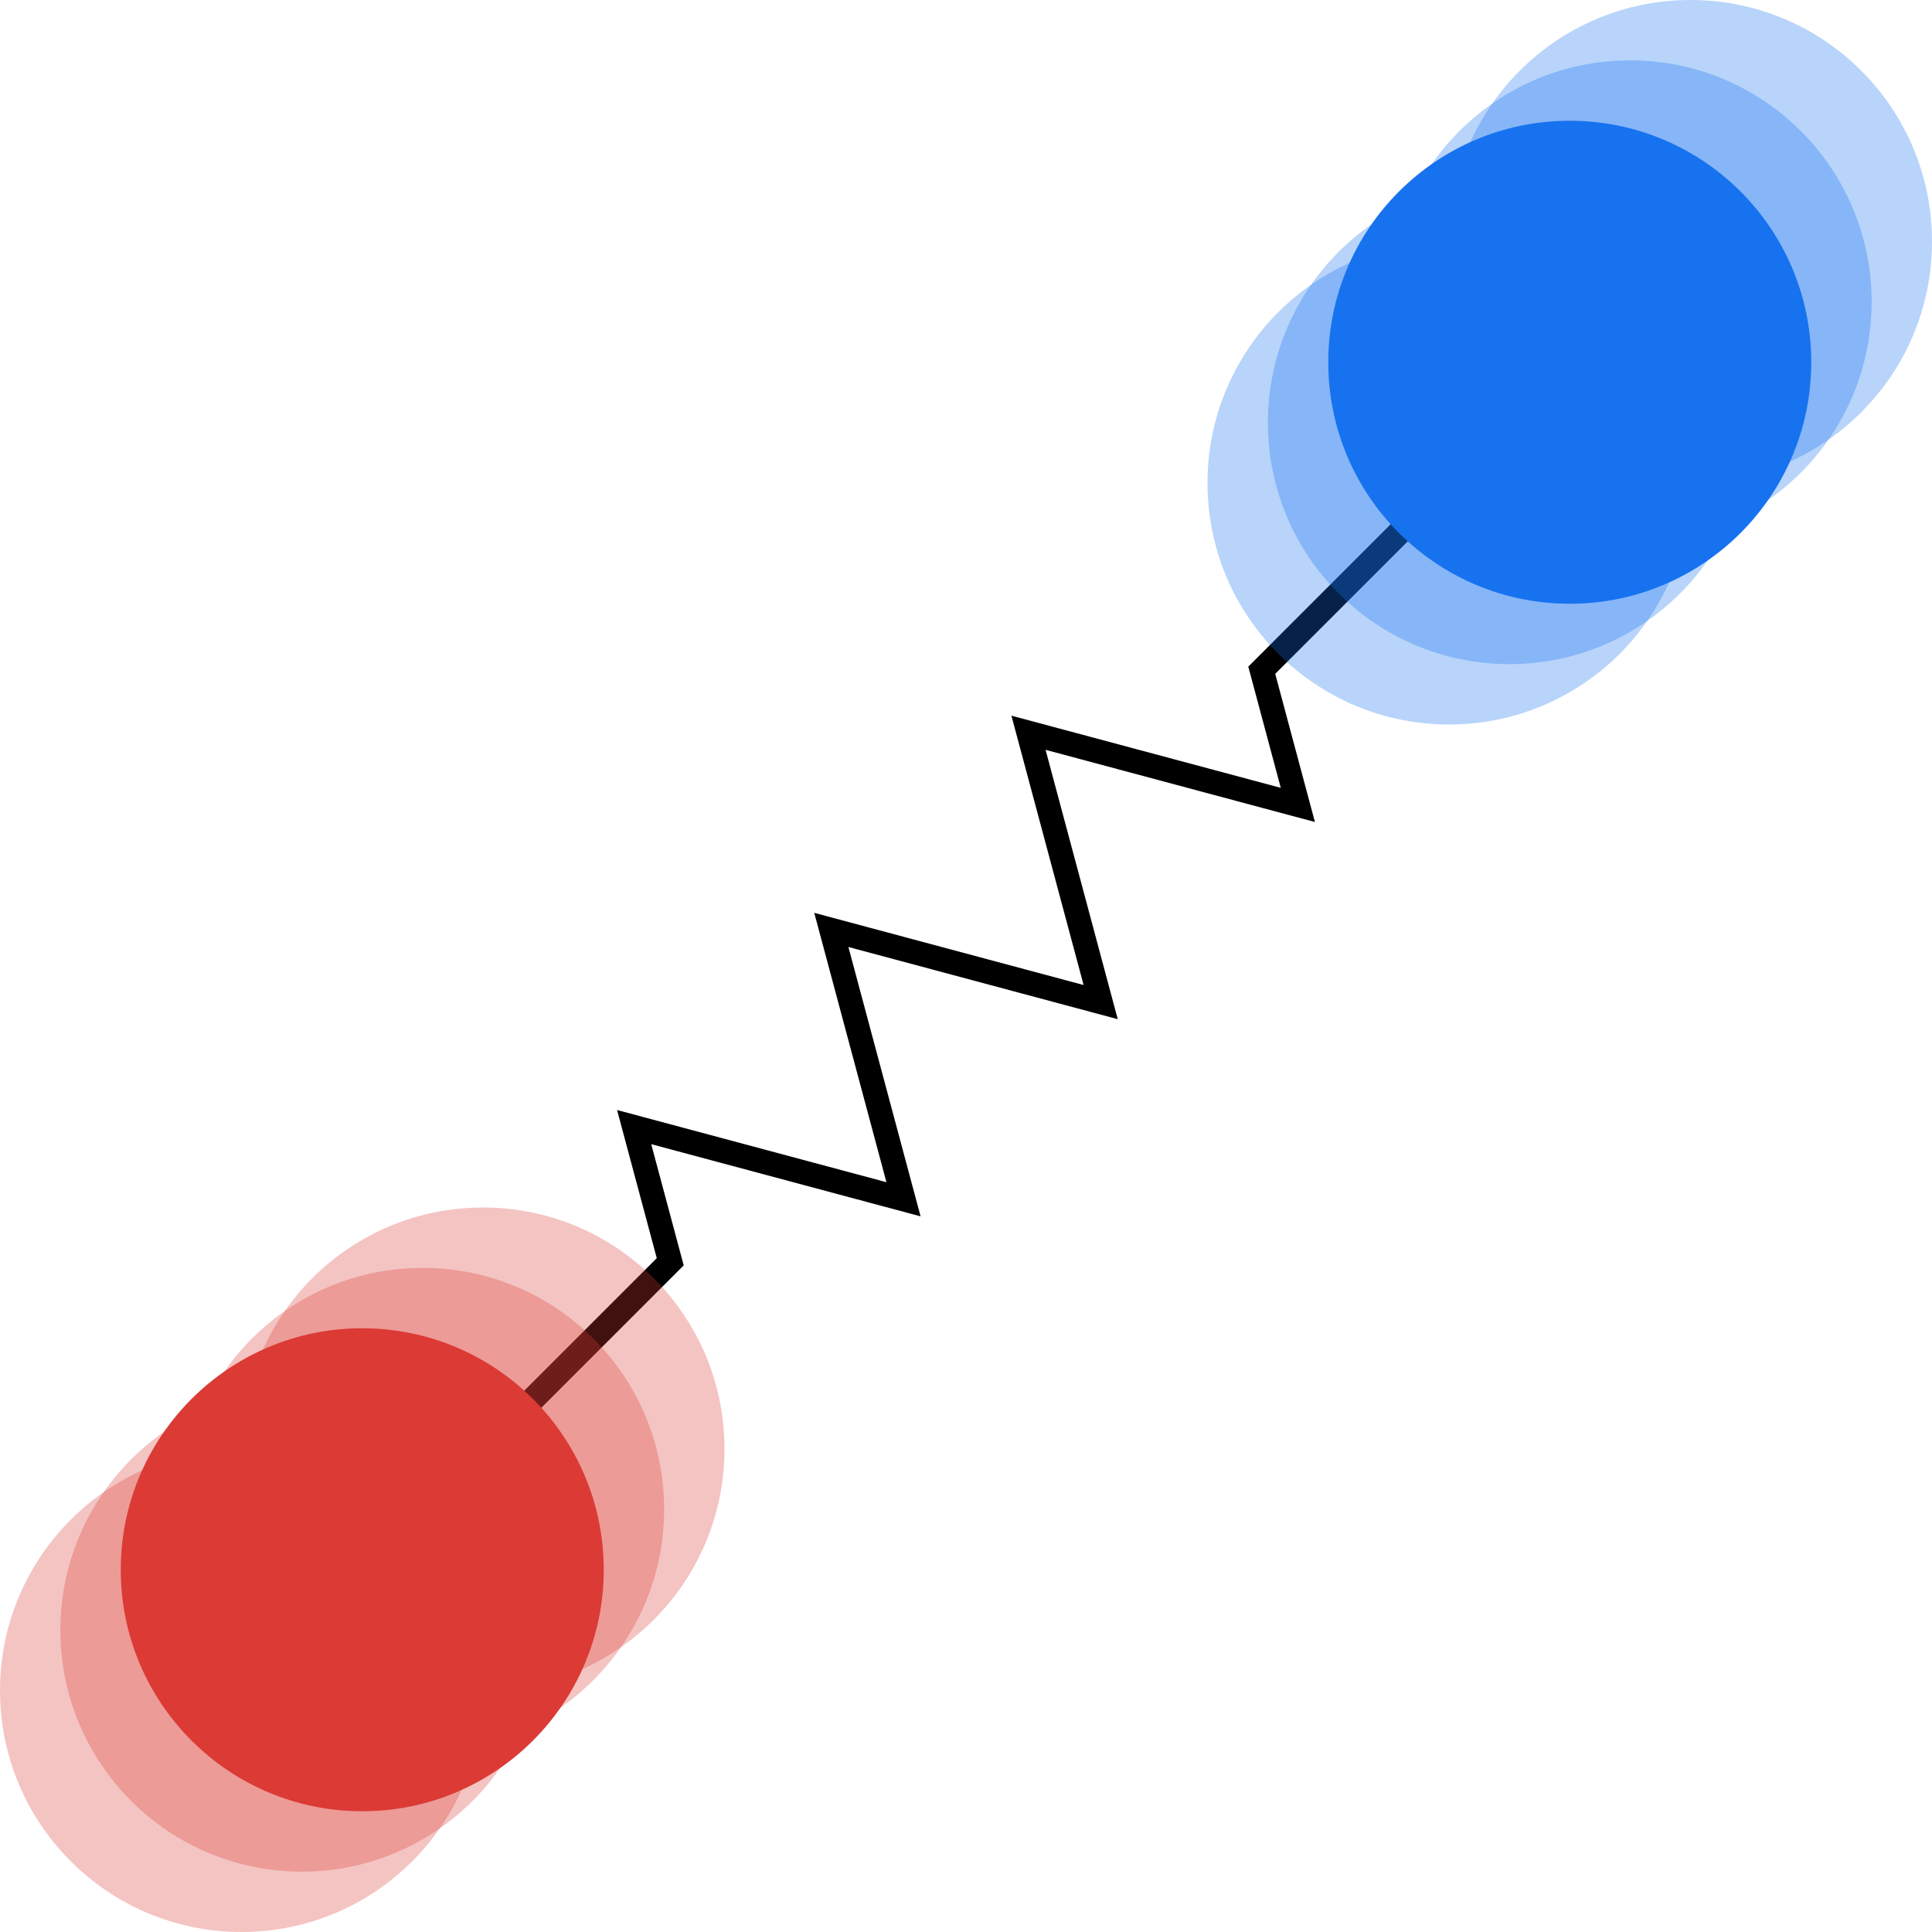 <?xml version="1.0" encoding="UTF-8" standalone="no"?>
<svg
   xmlns:dc="http://purl.org/dc/elements/1.1/"
   xmlns:cc="http://creativecommons.org/ns#"
   xmlns:rdf="http://www.w3.org/1999/02/22-rdf-syntax-ns#"
   xmlns:svg="http://www.w3.org/2000/svg"
   xmlns="http://www.w3.org/2000/svg"
   xmlns:sodipodi="http://sodipodi.sourceforge.net/DTD/sodipodi-0.dtd"
   xmlns:inkscape="http://www.inkscape.org/namespaces/inkscape"
   width="400"
   height="400"
   viewBox="0 0 105.833 105.833"
   version="1.1"
   id="svg8"
   inkscape:version="1.0.2 (1.0.2+r75+1)"
   sodipodi:docname="springcraft_logo.svg"
   inkscape:export-filename="/home/kunzmann/data/coding/springcraft/doc/static/assets/springcraft_logo_32p.png"
   inkscape:export-xdpi="7.6800013"
   inkscape:export-ydpi="7.6800013">
  <defs
     id="defs2" />
  <sodipodi:namedview
     id="base"
     pagecolor="#ffffff"
     bordercolor="#666666"
     borderopacity="1.0"
     inkscape:pageopacity="0.0"
     inkscape:pageshadow="2"
     inkscape:zoom="0.98994949"
     inkscape:cx="267.41065"
     inkscape:cy="196.06776"
     inkscape:document-units="px"
     inkscape:current-layer="layer1"
     inkscape:document-rotation="0"
     showgrid="false"
     units="px"
     inkscape:window-width="1853"
     inkscape:window-height="1025"
     inkscape:window-x="67"
     inkscape:window-y="27"
     inkscape:window-maximized="1"
     inkscape:snap-bbox="true"
     inkscape:snap-bbox-midpoints="false"
     inkscape:snap-bbox-edge-midpoints="false"
     inkscape:bbox-nodes="false"
     inkscape:bbox-paths="false"
     inkscape:object-paths="false"
     inkscape:snap-intersection-paths="false"
     inkscape:snap-smooth-nodes="false"
     inkscape:snap-midpoints="false"
     inkscape:snap-object-midpoints="true"
     inkscape:object-nodes="false"
     showguides="true"
     inkscape:guide-bbox="true" />
  <g
     inkscape:label="Layer 1"
     inkscape:groupmode="layer"
     id="layer1">
    <path
       style="fill:none;stroke:#000000;stroke-width:1.323;stroke-linecap:butt;stroke-linejoin:miter;stroke-miterlimit:4;stroke-dasharray:none;stroke-opacity:1"
       d="m 19.844,85.99 16.871,-16.871 -1.977,-7.378 14.755,3.954 -3.954,-14.755 14.755,3.954 -3.954,-14.755 14.755,3.954 -1.977,-7.378 16.871,-16.871"
       id="path895" />
    <circle
       style="fill:#db3a35;fill-opacity:0.3;stroke:none;stroke-width:1.323;stroke-linecap:round;stroke-miterlimit:4;stroke-dasharray:none"
       id="circle845"
       cx="-89.297"
       cy="16.536"
       r="13.229"
       transform="rotate(-90)" />
    <circle
       style="fill:#db3a35;fill-opacity:0.3;stroke:none;stroke-width:1.323;stroke-linecap:round;stroke-miterlimit:4;stroke-dasharray:none"
       id="circle837"
       cx="-92.604"
       cy="13.229"
       r="13.229"
       transform="rotate(-90)" />
    <circle
       style="fill:#db3a35;fill-opacity:0.3;stroke:none;stroke-width:1.323;stroke-linecap:round;stroke-miterlimit:4;stroke-dasharray:none"
       id="circle843"
       cx="-82.682"
       cy="23.151"
       r="13.229"
       transform="rotate(-90)" />
    <circle
       style="fill:#db3a35;fill-opacity:0.3;stroke:none;stroke-width:1.323;stroke-linecap:round;stroke-miterlimit:4;stroke-dasharray:none"
       id="circle839"
       cx="-79.375"
       cy="26.458"
       r="13.229"
       transform="rotate(-90)" />
    <circle
       style="fill:#1772f0;fill-opacity:0.302;stroke:none;stroke-width:1.323;stroke-linecap:round;stroke-miterlimit:4;stroke-dasharray:none"
       id="circle863"
       cx="-16.536"
       cy="89.297"
       r="13.229"
       transform="rotate(-90)" />
    <circle
       style="fill:#1772f0;fill-opacity:0.302;stroke:none;stroke-width:1.323;stroke-linecap:round;stroke-miterlimit:4;stroke-dasharray:none"
       id="circle861"
       cx="-13.229"
       cy="92.604"
       r="13.229"
       transform="rotate(-90)" />
    <circle
       style="fill:#1772f0;fill-opacity:0.302;stroke:none;stroke-width:1.323;stroke-linecap:round;stroke-miterlimit:4;stroke-dasharray:none"
       id="circle865"
       cx="-23.151"
       cy="82.682"
       r="13.229"
       transform="rotate(-90)" />
    <circle
       style="fill:#1772f0;fill-opacity:0.302;stroke:none;stroke-width:1.323;stroke-linecap:round;stroke-miterlimit:4;stroke-dasharray:none"
       id="circle857"
       cx="-26.458"
       cy="79.375"
       r="13.229"
       transform="rotate(-90)" />
    <circle
       style="fill:#db3a35;fill-opacity:1;stroke:none;stroke-width:1.323;stroke-linecap:round;stroke-miterlimit:4;stroke-dasharray:none"
       id="path833"
       cx="-85.99"
       cy="19.844"
       r="13.229"
       transform="rotate(-90)" />
    <circle
       style="fill:#1772f0;fill-opacity:1;stroke:none;stroke-width:1.323;stroke-linecap:round;stroke-miterlimit:4;stroke-dasharray:none"
       id="circle859"
       cx="-19.844"
       cy="85.99"
       r="13.229"
       transform="rotate(-90)" />
  </g>
</svg>
